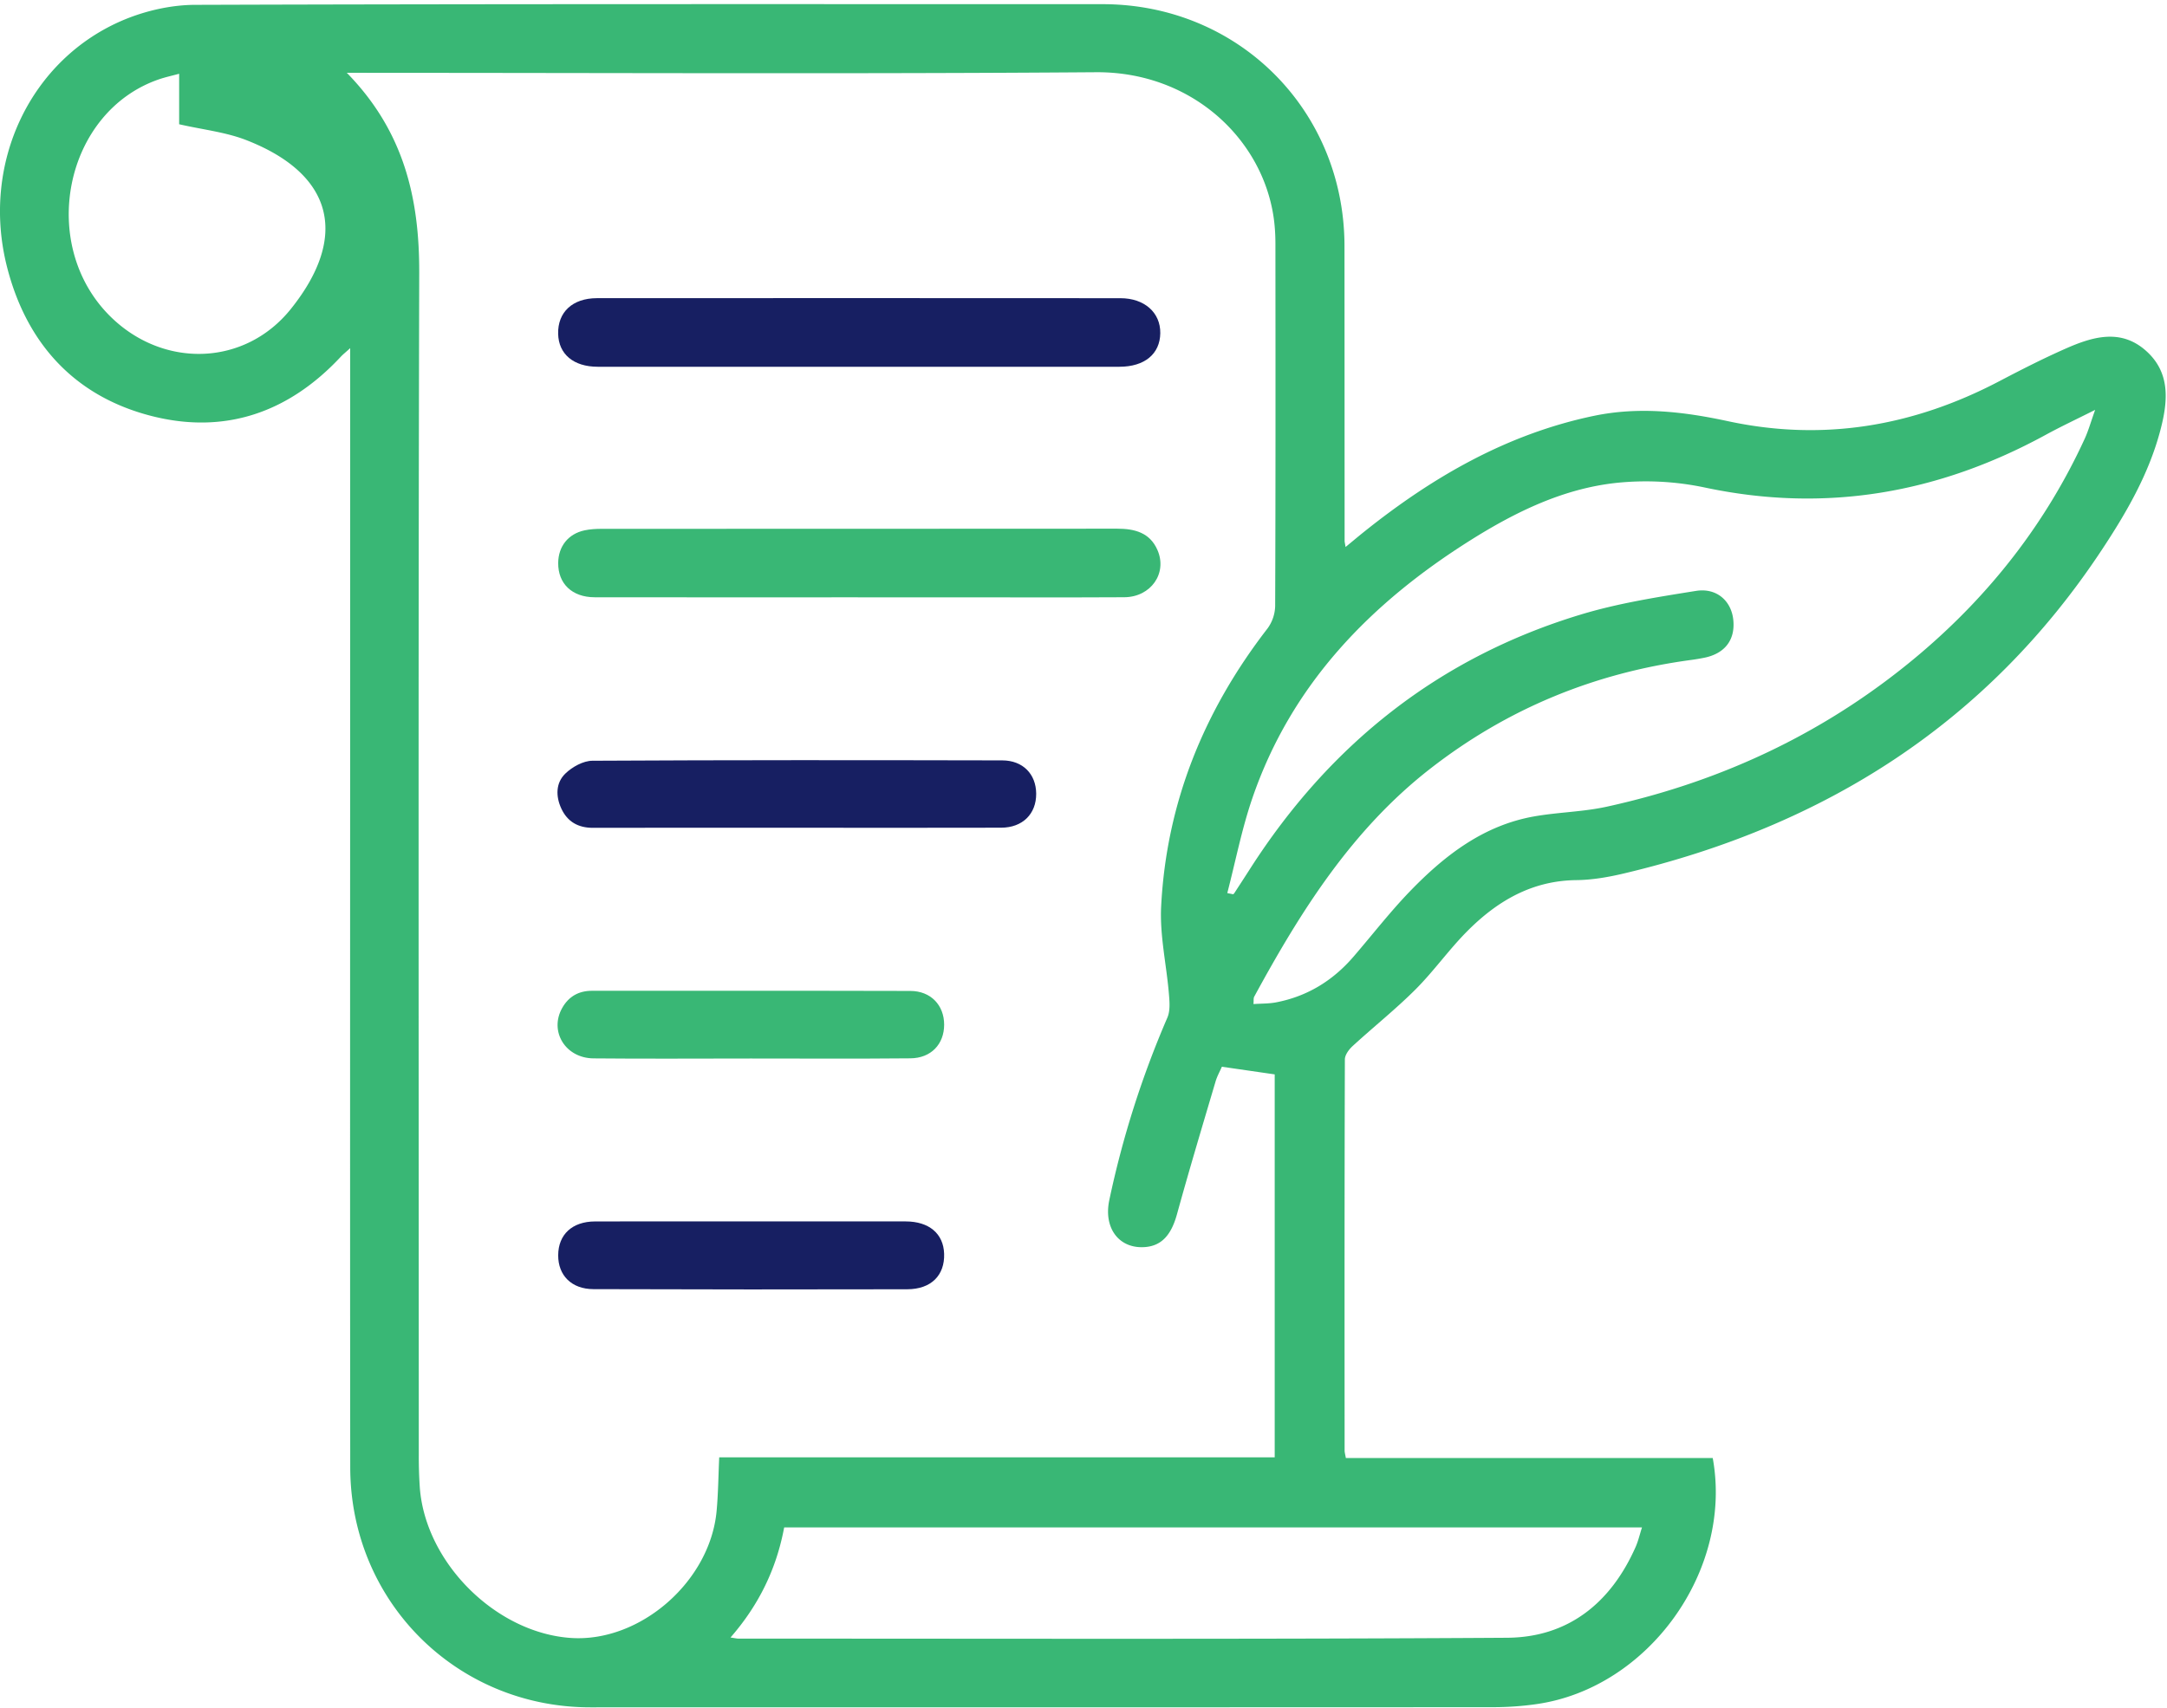 <svg xmlns="http://www.w3.org/2000/svg" width="85" height="67" viewBox="0 0 85 67"><g><g><g><g><path fill="#39b775" d="M7.027 4.875c.925.212 1.82.306 2.628.62 3.407 1.325 4.05 3.764 1.753 6.628-1.797 2.242-4.975 2.34-7.05.322C1.455 9.62 2.524 4.365 6.26 3.104c.226-.076.46-.127.767-.21zm57.38 55.053c-.09.28-.146.53-.247.76-.968 2.195-2.642 3.555-5.044 3.57-10.047.064-20.094.032-30.141.034-.077 0-.154-.02-.321-.044 1.112-1.275 1.803-2.696 2.105-4.32zM48.14 35.04c.323-1.243.568-2.512.983-3.722 1.536-4.48 4.643-7.662 8.569-10.13 1.755-1.103 3.623-2.015 5.7-2.241a11.212 11.212 0 0 1 3.484.182c4.736 1.005 9.163.227 13.372-2.071.576-.315 1.172-.594 1.934-.977-.172.48-.266.821-.412 1.138-1.514 3.295-3.696 6.09-6.451 8.427-3.586 3.04-7.718 5.005-12.304 6.007-.921.201-1.883.213-2.815.375-2.004.347-3.532 1.532-4.895 2.942-.786.814-1.481 1.716-2.222 2.574-.808.936-1.81 1.55-3.03 1.784-.277.053-.566.045-.886.067.012-.139-.005-.228.029-.29 1.82-3.35 3.833-6.552 6.9-8.941 3.026-2.358 6.45-3.764 10.249-4.272a8.43 8.43 0 0 0 .488-.082c.816-.159 1.233-.694 1.156-1.48-.073-.746-.647-1.277-1.468-1.145-1.52.243-3.057.484-4.525.93-5.553 1.684-9.823 5.083-12.947 9.949-.211.33-.424.657-.638.986-.01.015-.027.025-.042.037l-.23-.047zM14.39 2.858c9.533 0 19.065.047 28.597-.024 3.702-.027 6.5 2.558 6.967 5.668.052.345.073.697.074 1.046.004 4.743.008 9.487-.01 14.23a1.56 1.56 0 0 1-.304.886c-2.487 3.217-3.96 6.83-4.168 10.898-.059 1.135.209 2.285.304 3.43.026.31.057.663-.06.935a37.597 37.597 0 0 0-2.278 7.16c-.235 1.114.398 1.934 1.427 1.84.643-.06 1.008-.493 1.226-1.28.48-1.742 1-3.474 1.513-5.207.062-.213.174-.41.25-.586l2.072.3V57.18H28.211c-.034.735-.039 1.427-.103 2.113-.259 2.762-2.995 5.143-5.693 4.974-2.959-.187-5.745-2.96-5.95-5.93a17.953 17.953 0 0 1-.038-1.236c-.002-15.469-.023-30.937.017-46.405.008-2.926-.603-5.553-2.84-7.839h.786zM52.79 57.204c-.023-.137-.048-.214-.048-.292-.003-5.114-.006-10.23.01-15.344 0-.178.16-.393.305-.526.815-.748 1.684-1.44 2.466-2.221.712-.712 1.3-1.548 2.009-2.265 1.176-1.19 2.543-2.005 4.298-2.024.633-.007 1.275-.12 1.894-.268 7.835-1.858 14.212-5.88 18.705-12.669.968-1.461 1.848-2.975 2.304-4.69.302-1.135.423-2.281-.57-3.153-.99-.87-2.091-.536-3.137-.075-.884.39-1.748.831-2.604 1.28-3.369 1.767-6.903 2.375-10.65 1.567-1.742-.375-3.486-.579-5.266-.205-3.413.716-6.325 2.404-9.009 4.553-.227.182-.45.37-.718.59-.025-.158-.037-.199-.037-.24-.002-3.856-.002-7.713-.005-11.57-.005-5.33-4.164-9.488-9.488-9.488C31.384.164 19.52.152 7.658.19 6.735.192 5.758.41 4.904.76 1.206 2.281-.765 6.4.277 10.48c.76 2.976 2.628 5.055 5.637 5.834 2.899.75 5.409-.125 7.452-2.316.089-.095.192-.176.37-.338v.535l-.001 10.704c0 10.89-.008 21.779.003 32.669.005 5.272 4.174 9.421 9.42 9.42 11.801-.002 23.603.001 35.405-.006.574 0 1.154-.04 1.722-.123 4.383-.634 7.7-5.248 6.896-9.654H52.789z"/></g><g><path fill="#171f62" d="M33.646 14.39H23.443c-.945-.001-1.532-.494-1.55-1.294-.018-.848.562-1.396 1.523-1.397 6.844-.004 13.687-.003 20.53.001.946 0 1.576.565 1.566 1.371-.01.817-.616 1.318-1.602 1.319H33.646z"/></g><g><path fill="#39b775" d="M33.648 23.436c-3.442 0-6.884.004-10.326-.002-.884-.002-1.435-.536-1.427-1.347.006-.649.392-1.14 1.031-1.278.22-.047.45-.06.674-.06 6.74-.003 13.48 0 20.219-.006.69 0 1.283.154 1.581.835.4.913-.257 1.85-1.303 1.855-2.226.012-4.451.004-6.677.004h-3.772z"/></g><g><path fill="#171f62" d="M31.295 32.477c-2.68 0-5.358-.004-8.038.003-.576.001-.998-.237-1.238-.753-.225-.484-.224-1.012.162-1.381.27-.259.697-.496 1.056-.498 5.358-.03 10.717-.025 16.075-.014.813.001 1.328.54 1.332 1.308.004.794-.533 1.33-1.373 1.333-2.659.007-5.317.003-7.976.002z"/></g><g><path fill="#171f62" d="M29.465 47.922c2.021 0 4.042-.002 6.063.001.917.002 1.479.48 1.505 1.268.028.845-.506 1.392-1.448 1.394-4.103.01-8.207.009-12.31-.005-.86-.003-1.384-.542-1.38-1.33.004-.815.55-1.324 1.446-1.326 2.042-.005 4.083-.002 6.124-.002z"/></g><g><path fill="#39b775" d="M29.402 41.531c-2.04 0-4.082.015-6.123-.005-1.103-.01-1.742-1.061-1.228-1.976.251-.448.644-.676 1.167-.676 4.164.002 8.329-.005 12.493.006.798.002 1.323.559 1.323 1.323 0 .765-.513 1.314-1.323 1.321-2.103.02-4.206.007-6.309.007z"/></g></g></g></g></svg>